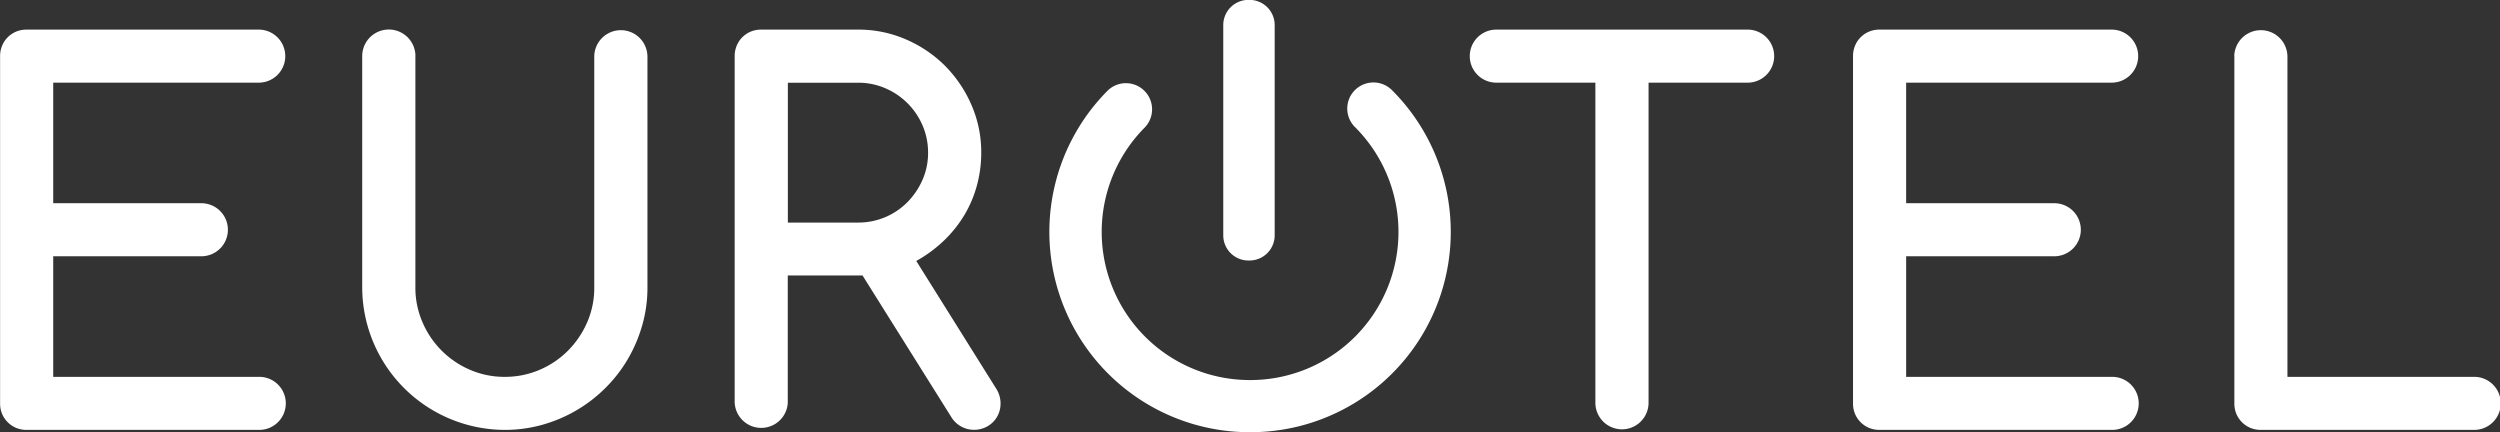 <svg xmlns="http://www.w3.org/2000/svg" width="160.813" height="27.812" viewBox="0 0 160.813 27.812">
  <rect x="0" y="0" width="160.813" height="27.812" fill="#333333" stroke="none"/>
  <defs>
    <style>
      .cls-1 {
        fill: #fff;
        fill-rule: evenodd;
      }
    </style>
  </defs>
  <path id="logo_white.svg" class="cls-1" d="M218.193,121.89a1.688,1.688,0,0,0-2.381,0l-0.02.02a1.676,1.676,0,0,0,.023,2.357,9.529,9.529,0,0,1-6.734,16.274h0a9.529,9.529,0,0,1-6.78-16.254,1.683,1.683,0,0,0-2.386-2.373,12.886,12.886,0,0,0,9.172,21.982h0A12.885,12.885,0,0,0,218.193,121.89Zm-72.9,18.445a1.706,1.706,0,1,1,0,3.411H130.369a1.729,1.729,0,0,1-.678-0.129,1.694,1.694,0,0,1-.9-0.9,1.722,1.722,0,0,1-.129-0.676V119.705a1.739,1.739,0,0,1,.129-0.668,1.648,1.648,0,0,1,.364-0.547,1.665,1.665,0,0,1,.54-0.362,1.729,1.729,0,0,1,.678-0.129H145.3a1.706,1.706,0,1,1,0,3.412H132.079v7.756h9.489a1.706,1.706,0,1,1,0,3.411h-9.489v7.757H145.3Zm10.083-20.63v14.884a5.541,5.541,0,0,0,.452,2.221,5.794,5.794,0,0,0,3.05,3.066,5.549,5.549,0,0,0,2.243.459,5.628,5.628,0,0,0,2.243-.451,5.736,5.736,0,0,0,1.832-1.239,5.938,5.938,0,0,0,1.234-1.827,5.524,5.524,0,0,0,.452-2.229V119.705a1.711,1.711,0,0,1,3.421,0v14.884a8.73,8.73,0,0,1-.331,2.414,9.407,9.407,0,0,1-.927,2.181,9.088,9.088,0,0,1-1.437,1.858,9.283,9.283,0,0,1-4.058,2.374,8.907,8.907,0,0,1-2.429.33,9.19,9.19,0,0,1-9.166-9.157V119.705A1.711,1.711,0,0,1,155.379,119.705Zm20.538,22.335V119.705a1.721,1.721,0,0,1,.129-0.668,1.646,1.646,0,0,1,.363-0.547,1.676,1.676,0,0,1,.54-0.362,1.732,1.732,0,0,1,.678-0.129h6.229a7.618,7.618,0,0,1,3.074.628,8.039,8.039,0,0,1,2.518,1.7,8.174,8.174,0,0,1,1.7,2.519,7.563,7.563,0,0,1,.629,3.065,8.028,8.028,0,0,1-.266,2.068,7.566,7.566,0,0,1-.79,1.9,7.923,7.923,0,0,1-1.308,1.657,8.576,8.576,0,0,1-1.815,1.344l5.148,8.223a1.767,1.767,0,0,1,.274.933,1.722,1.722,0,0,1-.129.676,1.665,1.665,0,0,1-.912.9,1.744,1.744,0,0,1-.669.129,1.706,1.706,0,0,1-1.469-.837l-5.7-9.092h-4.809v8.223A1.711,1.711,0,0,1,175.917,142.04Zm3.421-20.629v9h4.518a4.433,4.433,0,0,0,3.187-1.328,4.748,4.748,0,0,0,.961-1.432,4.287,4.287,0,0,0,.354-1.73,4.381,4.381,0,0,0-.354-1.754,4.536,4.536,0,0,0-2.405-2.4,4.383,4.383,0,0,0-1.743-.353h-4.518Zm61.736,0H234.7V142.04a1.711,1.711,0,0,1-3.421,0V121.411h-6.374a1.706,1.706,0,1,1,0-3.412h16.169A1.706,1.706,0,1,1,241.074,121.411Zm23.411,18.924a1.706,1.706,0,1,1,0,3.411H249.558a1.727,1.727,0,0,1-.677-0.129,1.685,1.685,0,0,1-.9-0.9,1.722,1.722,0,0,1-.129-0.676V119.705a1.739,1.739,0,0,1,.129-0.668,1.646,1.646,0,0,1,.363-0.547,1.669,1.669,0,0,1,.541-0.362,1.727,1.727,0,0,1,.677-0.129h14.927a1.706,1.706,0,1,1,0,3.412H251.269v7.756h9.489a1.706,1.706,0,1,1,0,3.411h-9.489v7.757h13.216Zm7.893-20.63a1.711,1.711,0,0,1,3.421,0v20.63h11.974a1.706,1.706,0,1,1,0,3.411H274.089a1.729,1.729,0,0,1-.678-0.129,1.685,1.685,0,0,1-.9-0.9,1.722,1.722,0,0,1-.129-0.676V119.705Zm-63.342,13.146h-0.074a1.619,1.619,0,0,1-1.616-1.613V117.7a1.619,1.619,0,0,1,1.616-1.613h0.074a1.62,1.62,0,0,1,1.617,1.613v13.534A1.62,1.62,0,0,1,209.036,132.851Z" transform="translate(-128.656 -116.094)"/>
</svg>
